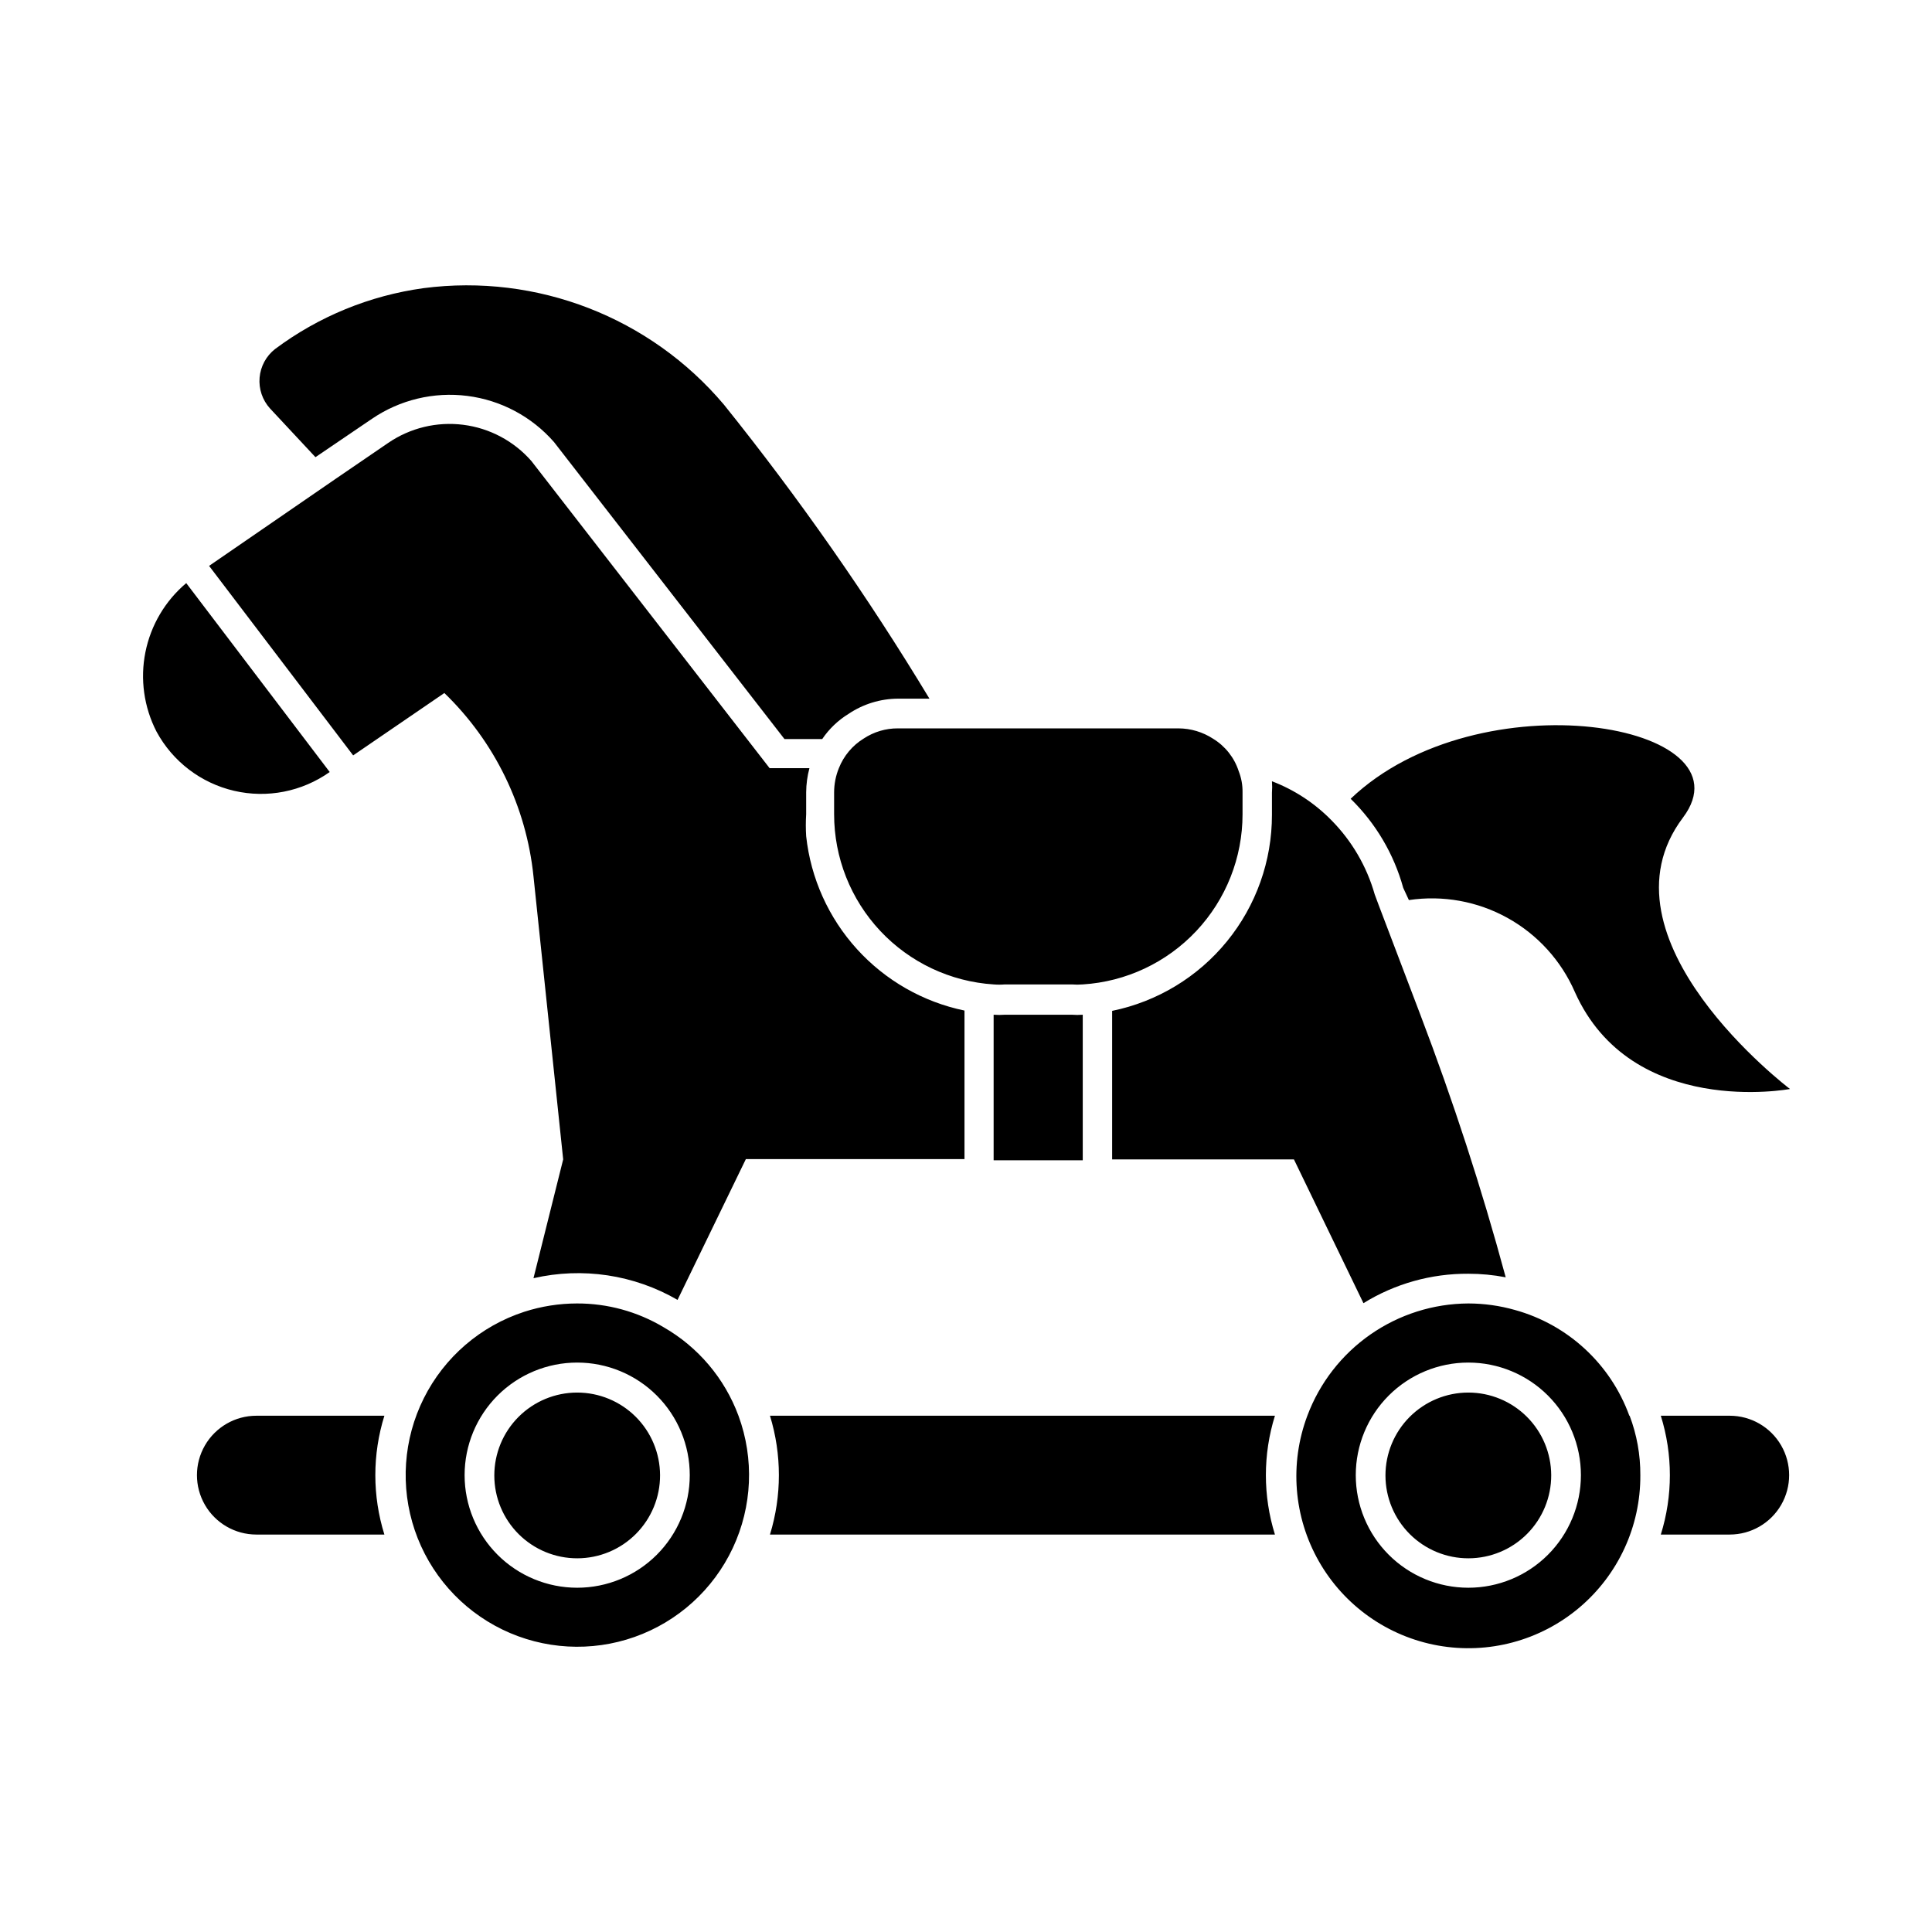 <?xml version="1.0" encoding="UTF-8"?>
<!-- Uploaded to: SVG Repo, www.svgrepo.com, Generator: SVG Repo Mixer Tools -->
<svg fill="#000000" width="800px" height="800px" version="1.1" viewBox="144 144 512 512" xmlns="http://www.w3.org/2000/svg">
 <path d="m185.48 337.89c-3.336-6.481-4.379-13.906-2.945-21.055 1.43-7.152 5.242-13.605 10.82-18.305l38.023 50.066h-0.004c-7.352 5.207-16.582 7.019-25.355 4.973-8.773-2.047-16.25-7.754-20.539-15.68zm76.281-10.234v0.004c13.352 12.898 21.719 30.102 23.617 48.57l7.871 75.02-7.871 31.488c12.992-2.988 26.637-0.934 38.18 5.746l18.105-37.312h57.938v-39.363c-10.98-2.277-20.953-7.977-28.492-16.281-7.539-8.301-12.254-18.777-13.465-29.926-0.121-1.941-0.121-3.887 0-5.824v-5.828c0.016-2.152 0.305-4.293 0.863-6.375h-10.547l-63.133-81.395c-4.644-5.305-11.07-8.723-18.062-9.605-6.992-0.887-14.066 0.824-19.883 4.801l-13.934 9.523-33.535 23.066 38.18 50.223zm271.35 153.9c3.332-0.004 6.652 0.312 9.918 0.945-6.375-23.617-13.934-46.762-22.594-69.512l-11.098-29.207-1.023-2.754v0.004c-2.109-7.426-6.062-14.195-11.492-19.68-4.445-4.531-9.816-8.051-15.742-10.312 0.078 1.02 0.078 2.047 0 3.07v5.824c0.012 12.215-4.199 24.059-11.918 33.527-7.715 9.469-18.469 15.977-30.434 18.43v39.359h48.176l18.422 38.102c8.344-5.16 17.977-7.859 27.785-7.797zm-15.742-99.031v0.004c8.996-1.344 18.188 0.32 26.145 4.731 7.957 4.414 14.234 11.328 17.859 19.672 15.035 33.535 56.992 25.664 56.992 25.664s-52.582-39.832-28.34-71.953c18.656-24.875-54.082-37.391-88.09-4.961l0.004 0.004c6.652 6.5 11.461 14.648 13.934 23.617zm-289.77-117.37 14.957-10.156c7.406-5.047 16.402-7.211 25.293-6.078 8.887 1.129 17.059 5.477 22.961 12.219l61.086 78.719h10c1.828-2.707 4.219-4.988 7.004-6.691 3.867-2.598 8.414-3.992 13.07-4.016h8.344c-16.406-27.156-34.605-53.191-54.477-77.93-19.555-23.152-49.535-34.773-79.586-30.859-14.273 1.961-27.816 7.512-39.359 16.137-2.359 1.848-3.844 4.594-4.098 7.582-0.254 2.984 0.746 5.945 2.762 8.164zm145.32 74.547c-3 1.836-5.32 4.602-6.613 7.871-0.824 2.027-1.25 4.191-1.258 6.375v5.828c-0.004 11.48 4.363 22.535 12.215 30.914 7.852 8.375 18.598 13.453 30.059 14.191 0.996 0.082 1.996 0.082 2.992 0h17.711c0.969 0.078 1.941 0.078 2.914 0 11.469-0.719 22.238-5.785 30.105-14.168 7.867-8.379 12.246-19.441 12.242-30.938v-5.828c0.027-1.91-0.32-3.809-1.02-5.586-1.16-3.578-3.562-6.621-6.773-8.582-2.738-1.789-5.938-2.746-9.207-2.754h-74.312c-3.215-0.023-6.367 0.91-9.055 2.676zm37.391 73.211h0.004c-0.996 0.078-1.996 0.078-2.992 0v38.574h23.617v-38.574c-0.973 0.078-1.945 0.078-2.914 0zm-198.37 106.27c-5.625 0-10.824 3.004-13.637 7.875-2.812 4.871-2.812 10.871 0 15.742s8.012 7.871 13.637 7.871h33.93-0.004c-3.199-10.25-3.199-21.234 0-31.488zm136.11 0c3.148 10.262 3.148 21.23 0 31.488h133.82c-3.199-10.25-3.199-21.234 0-31.488zm254.42 0h-18.34c3.203 10.254 3.203 21.238 0 31.488h18.262c5.625 0 10.824-3 13.637-7.871s2.812-10.871 0-15.742c-2.812-4.871-8.012-7.875-13.637-7.875zm-262.77 0h0.004c4.203 11.422 3.66 24.047-1.512 35.062-5.176 11.016-14.543 19.5-26.016 23.559-11.473 4.055-24.094 3.348-35.043-1.965-10.945-5.316-19.309-14.793-23.219-26.316-3.906-11.523-3.035-24.137 2.418-35.012 5.453-10.879 15.039-19.117 26.613-22.879 4.504-1.453 9.203-2.195 13.934-2.203 8.094-0.027 16.039 2.148 22.984 6.297 9.156 5.258 16.176 13.559 19.84 23.457zm-12.91 15.742 0.004 0.004c0-7.914-3.144-15.504-8.738-21.098s-13.184-8.738-21.098-8.738-15.5 3.144-21.098 8.738c-5.594 5.594-8.738 13.184-8.738 21.098 0 7.91 3.144 15.5 8.738 21.098 5.598 5.594 13.184 8.738 21.098 8.738s15.504-3.144 21.098-8.738c5.594-5.598 8.738-13.188 8.738-21.098zm-29.836-21.883h0.004c-5.828 0-11.418 2.32-15.539 6.445-4.121 4.125-6.43 9.715-6.422 15.547 0.004 5.828 2.328 11.414 6.461 15.531 4.129 4.113 9.723 6.418 15.555 6.402 5.828-0.012 11.414-2.344 15.523-6.477 4.109-4.137 6.406-9.734 6.387-15.562-0.023-5.812-2.344-11.379-6.461-15.48-4.117-4.102-9.691-6.406-15.504-6.406zm278.91 6.141h0.004c1.906 5.031 2.867 10.367 2.836 15.746 0.082 13.539-5.856 26.414-16.207 35.137-10.355 8.727-24.051 12.398-37.379 10.02-13.328-2.379-24.91-10.559-31.605-22.324-6.699-11.77-7.816-25.902-3.055-38.578 3.254-8.699 9.078-16.203 16.699-21.52 7.621-5.312 16.676-8.188 25.965-8.234 4.18 0.004 8.34 0.59 12.359 1.73 14.043 3.887 25.336 14.332 30.309 28.023zm-12.91 15.742 0.004 0.004c0-7.914-3.144-15.504-8.738-21.098s-13.184-8.738-21.098-8.738c-7.91 0-15.5 3.144-21.094 8.738-5.598 5.594-8.738 13.184-8.738 21.098 0 7.91 3.141 15.5 8.738 21.098 5.594 5.594 13.184 8.738 21.094 8.738 7.914 0 15.504-3.144 21.098-8.738 5.594-5.598 8.738-13.188 8.738-21.098zm-29.836-21.883h0.004c-5.828 0-11.418 2.32-15.539 6.445-4.117 4.125-6.43 9.715-6.422 15.547 0.008 5.828 2.332 11.414 6.461 15.531 4.129 4.113 9.723 6.418 15.555 6.402 5.828-0.012 11.414-2.344 15.523-6.477 4.109-4.137 6.406-9.734 6.387-15.562-0.023-5.812-2.344-11.379-6.461-15.48-4.117-4.102-9.691-6.406-15.504-6.406z"/>
</svg>